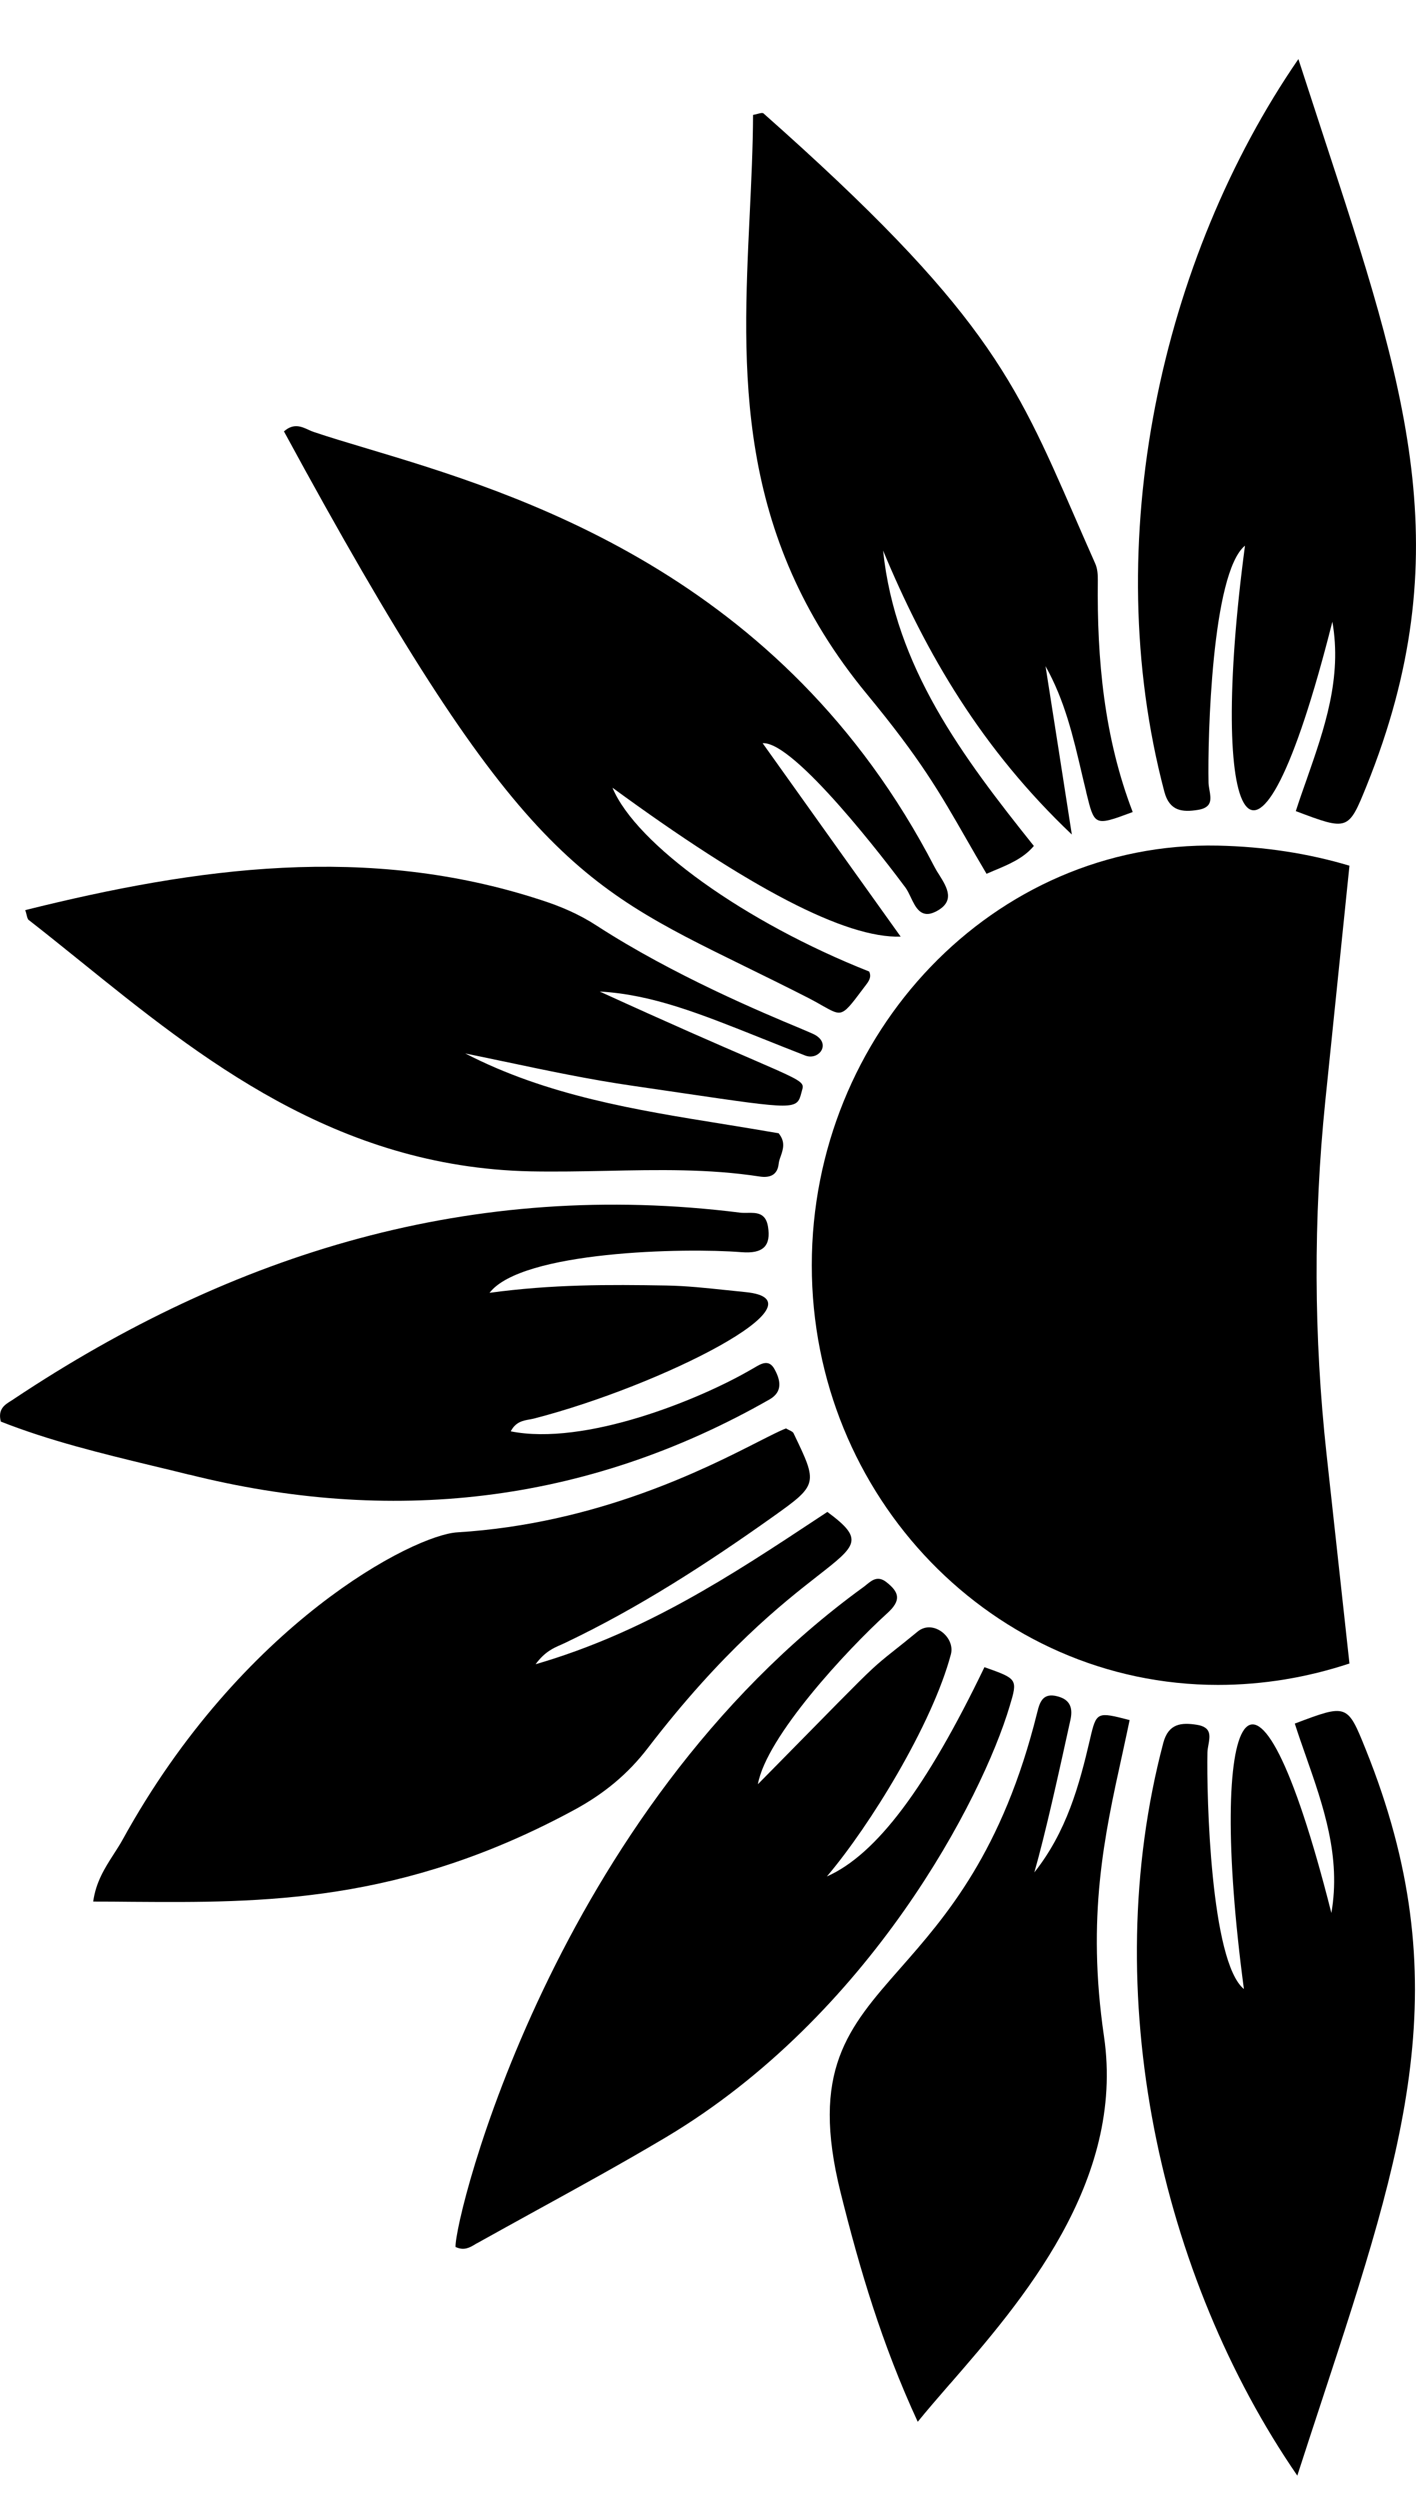 <svg xmlns="http://www.w3.org/2000/svg" width="17" height="30" viewBox="0 0 17 30" fill="none"><path d="M15.557 9.734C16.183 9.97 16.188 9.972 16.407 9.43V9.43C17.532 6.638 16.884 4.664 15.888 1.629C15.791 1.333 15.691 1.027 15.588 0.709C13.943 3.1 13.185 6.496 13.979 9.502C14.041 9.736 14.197 9.749 14.383 9.719C14.558 9.691 14.539 9.585 14.52 9.479C14.515 9.448 14.509 9.417 14.509 9.388C14.498 8.872 14.546 6.877 14.947 6.548C14.497 9.912 15.055 11.184 15.996 7.461C16.114 8.134 15.901 8.741 15.69 9.346C15.644 9.475 15.599 9.604 15.557 9.734Z" fill="black"></path><path d="M3.409 5.177L3.409 5.177V5.177L3.409 5.177Z" fill="black"></path><path d="M3.409 5.177C6.151 10.228 6.934 10.612 8.93 11.591C9.173 11.71 9.434 11.838 9.718 11.983C9.782 12.017 9.835 12.046 9.879 12.072C9.976 12.126 10.032 12.158 10.083 12.152C10.154 12.143 10.216 12.06 10.363 11.864L10.381 11.84L10.385 11.835L10.392 11.826C10.428 11.778 10.467 11.728 10.435 11.659C8.943 11.069 7.636 10.132 7.353 9.453C9 10.658 10.151 11.262 10.813 11.24C10.352 10.596 9.902 9.965 9.44 9.317L9.156 8.919C9.536 8.891 10.662 10.37 10.871 10.652C10.893 10.682 10.913 10.723 10.933 10.765C10.992 10.89 11.057 11.027 11.23 10.942C11.477 10.82 11.369 10.648 11.276 10.499C11.255 10.467 11.236 10.436 11.221 10.407C9.391 6.875 6.197 5.919 4.395 5.379C4.161 5.309 3.951 5.246 3.77 5.185C3.748 5.178 3.726 5.168 3.704 5.158C3.617 5.118 3.524 5.076 3.409 5.177Z" fill="black"></path><path d="M0.348 11.043C0.55 11.2 0.755 11.366 0.964 11.534C2.398 12.691 4.027 14.006 6.368 14.057C6.672 14.063 6.977 14.057 7.281 14.051H7.281C7.895 14.038 8.509 14.025 9.12 14.119C9.243 14.138 9.333 14.101 9.348 13.97C9.351 13.938 9.362 13.905 9.374 13.873C9.402 13.79 9.432 13.704 9.348 13.6C9.131 13.562 8.912 13.527 8.693 13.491C7.636 13.321 6.566 13.149 5.586 12.642C5.74 12.673 5.894 12.706 6.047 12.738L6.048 12.738L6.048 12.738L6.048 12.738C6.564 12.847 7.08 12.956 7.601 13.031C7.826 13.064 8.025 13.093 8.201 13.119C9.549 13.317 9.567 13.32 9.621 13.115C9.623 13.107 9.625 13.099 9.627 13.092C9.634 13.069 9.639 13.051 9.637 13.034C9.628 12.971 9.516 12.922 8.994 12.696C8.63 12.539 8.067 12.295 7.2 11.899C7.831 11.935 8.395 12.161 9.149 12.462L9.149 12.462L9.149 12.462C9.312 12.527 9.484 12.596 9.667 12.667C9.834 12.732 9.991 12.517 9.765 12.409C9.737 12.396 9.678 12.371 9.593 12.335C9.165 12.157 8.084 11.705 7.166 11.11C6.956 10.973 6.735 10.878 6.499 10.802C4.419 10.121 2.363 10.409 0.303 10.922C0.31 10.943 0.315 10.961 0.319 10.978C0.326 11.008 0.332 11.031 0.346 11.042L0.348 11.043Z" fill="black"></path><path d="M9.239 16.794C7.011 18.064 4.663 18.294 2.275 17.697L2.274 17.698C2.126 17.661 1.978 17.625 1.83 17.59C1.21 17.44 0.593 17.29 0.01 17.06C-0.029 16.91 0.058 16.857 0.134 16.81L0.134 16.81C0.144 16.804 0.154 16.798 0.163 16.791C2.806 15.031 5.68 14.15 8.888 14.553C8.914 14.556 8.944 14.555 8.973 14.555C9.08 14.553 9.193 14.552 9.22 14.719C9.258 14.951 9.164 15.048 8.901 15.027C8.222 14.972 6.263 15.013 5.877 15.515C6.627 15.412 7.313 15.415 7.999 15.427C8.239 15.431 8.479 15.457 8.718 15.482L8.719 15.482C8.795 15.49 8.872 15.498 8.949 15.506C9.963 15.604 7.94 16.628 6.417 17.022C6.399 17.027 6.38 17.03 6.36 17.034C6.279 17.048 6.19 17.064 6.132 17.177C7.018 17.353 8.385 16.805 9.029 16.429C9.037 16.424 9.045 16.42 9.054 16.415C9.137 16.365 9.231 16.308 9.298 16.43C9.366 16.554 9.406 16.698 9.239 16.794Z" fill="black"></path><path d="M11.819 20.007C12.216 20.148 12.22 20.149 12.122 20.474C11.792 21.582 10.445 24.19 7.991 25.651C7.476 25.957 6.95 26.246 6.424 26.535C6.192 26.663 5.961 26.79 5.73 26.919C5.726 26.921 5.722 26.923 5.718 26.925L5.711 26.929L5.703 26.934C5.638 26.973 5.57 27.013 5.469 26.965C5.455 26.615 6.649 21.742 10.366 19.046C10.379 19.037 10.391 19.027 10.404 19.016C10.471 18.962 10.539 18.907 10.641 18.986C10.799 19.109 10.821 19.207 10.653 19.359C10.165 19.802 9.199 20.844 9.099 21.412C9.328 21.18 9.518 20.987 9.676 20.826C10.301 20.19 10.439 20.05 10.589 19.925C10.631 19.889 10.675 19.855 10.73 19.811L10.73 19.811L10.731 19.81L10.731 19.81L10.731 19.81C10.801 19.755 10.889 19.685 11.018 19.579C11.201 19.429 11.471 19.647 11.416 19.853C11.194 20.688 10.449 21.904 9.927 22.519C10.524 22.254 11.124 21.45 11.819 20.007L11.819 20.007Z" fill="black"></path><path d="M16.394 20.988C16.176 20.446 16.17 20.448 15.545 20.684C15.586 20.814 15.632 20.943 15.677 21.072C15.889 21.677 16.101 22.284 15.984 22.957C15.042 19.234 14.484 20.506 14.934 23.87C14.533 23.541 14.485 21.546 14.496 21.03C14.497 21.001 14.502 20.97 14.508 20.939C14.527 20.833 14.546 20.727 14.371 20.699C14.184 20.669 14.028 20.682 13.966 20.916C13.172 23.922 13.93 27.318 15.575 29.709C15.678 29.391 15.778 29.085 15.876 28.788C16.872 25.754 17.52 23.78 16.394 20.988V20.988Z" fill="black"></path><path d="M6.896 21.719C7.243 21.531 7.533 21.296 7.775 20.981C8.679 19.802 9.396 19.241 9.814 18.914C10.287 18.545 10.379 18.473 9.933 18.144L9.827 18.214C8.786 18.902 7.747 19.589 6.43 19.972C6.539 19.824 6.642 19.778 6.738 19.737C6.756 19.729 6.774 19.721 6.792 19.712C7.671 19.293 8.485 18.766 9.275 18.205C9.824 17.815 9.819 17.807 9.529 17.204L9.528 17.201C9.52 17.184 9.499 17.174 9.474 17.162C9.462 17.156 9.449 17.149 9.436 17.142C9.363 17.17 9.251 17.227 9.105 17.301C8.467 17.626 7.171 18.286 5.491 18.389C4.967 18.42 2.901 19.479 1.47 22.081C1.438 22.139 1.401 22.195 1.364 22.253C1.26 22.415 1.151 22.585 1.119 22.82C1.273 22.82 1.429 22.821 1.586 22.823L1.587 22.823C3.141 22.834 4.814 22.847 6.896 21.719Z" fill="black"></path><path d="M12.418 22.47C12.805 21.981 12.957 21.428 13.088 20.864V20.864C13.163 20.539 13.173 20.542 13.562 20.642C13.534 20.778 13.504 20.912 13.475 21.047L13.475 21.047C13.258 22.033 13.044 23.001 13.254 24.437C13.51 26.185 12.258 27.627 11.404 28.61L11.403 28.61C11.261 28.774 11.13 28.925 11.018 29.063C10.585 28.126 10.32 27.226 10.092 26.312C9.728 24.849 10.177 24.339 10.81 23.619C11.355 22.999 12.038 22.223 12.453 20.548C12.484 20.423 12.521 20.31 12.699 20.358C12.86 20.401 12.879 20.511 12.851 20.641C12.71 21.282 12.554 21.993 12.418 22.47Z" fill="black"></path><path d="M9.164 1.36C9.154 1.352 9.132 1.357 9.101 1.365C9.084 1.37 9.064 1.375 9.041 1.379C9.039 1.77 9.02 2.167 9.001 2.568C8.911 4.44 8.816 6.405 10.411 8.334C11.053 9.112 11.278 9.505 11.6 10.066C11.674 10.195 11.753 10.333 11.844 10.486C11.873 10.474 11.902 10.462 11.931 10.449C12.116 10.372 12.289 10.299 12.412 10.152C11.551 9.075 10.749 8.006 10.602 6.607C11.12 7.853 11.791 8.993 12.868 10.015C12.751 9.26 12.652 8.629 12.553 7.999L12.553 7.999L12.552 7.994C12.782 8.403 12.884 8.839 12.986 9.275C13.003 9.349 13.021 9.423 13.039 9.496L13.042 9.512C13.089 9.704 13.113 9.804 13.175 9.839C13.243 9.877 13.357 9.835 13.596 9.746L13.599 9.745C13.256 8.852 13.169 7.916 13.18 6.966C13.181 6.897 13.176 6.822 13.148 6.761C13.057 6.557 12.974 6.365 12.895 6.184C12.186 4.558 11.815 3.706 9.164 1.359L9.164 1.36Z" fill="black"></path><path d="M14.623 10.148C11.93 10.09 9.746 12.402 9.746 15.184C9.746 17.965 11.93 20.22 14.623 20.22C15.165 20.22 15.697 20.13 16.201 19.963L15.926 17.45C15.772 16.042 15.767 14.623 15.911 13.214L16.201 10.389C15.713 10.243 15.185 10.16 14.623 10.148Z" fill="black"></path></svg>